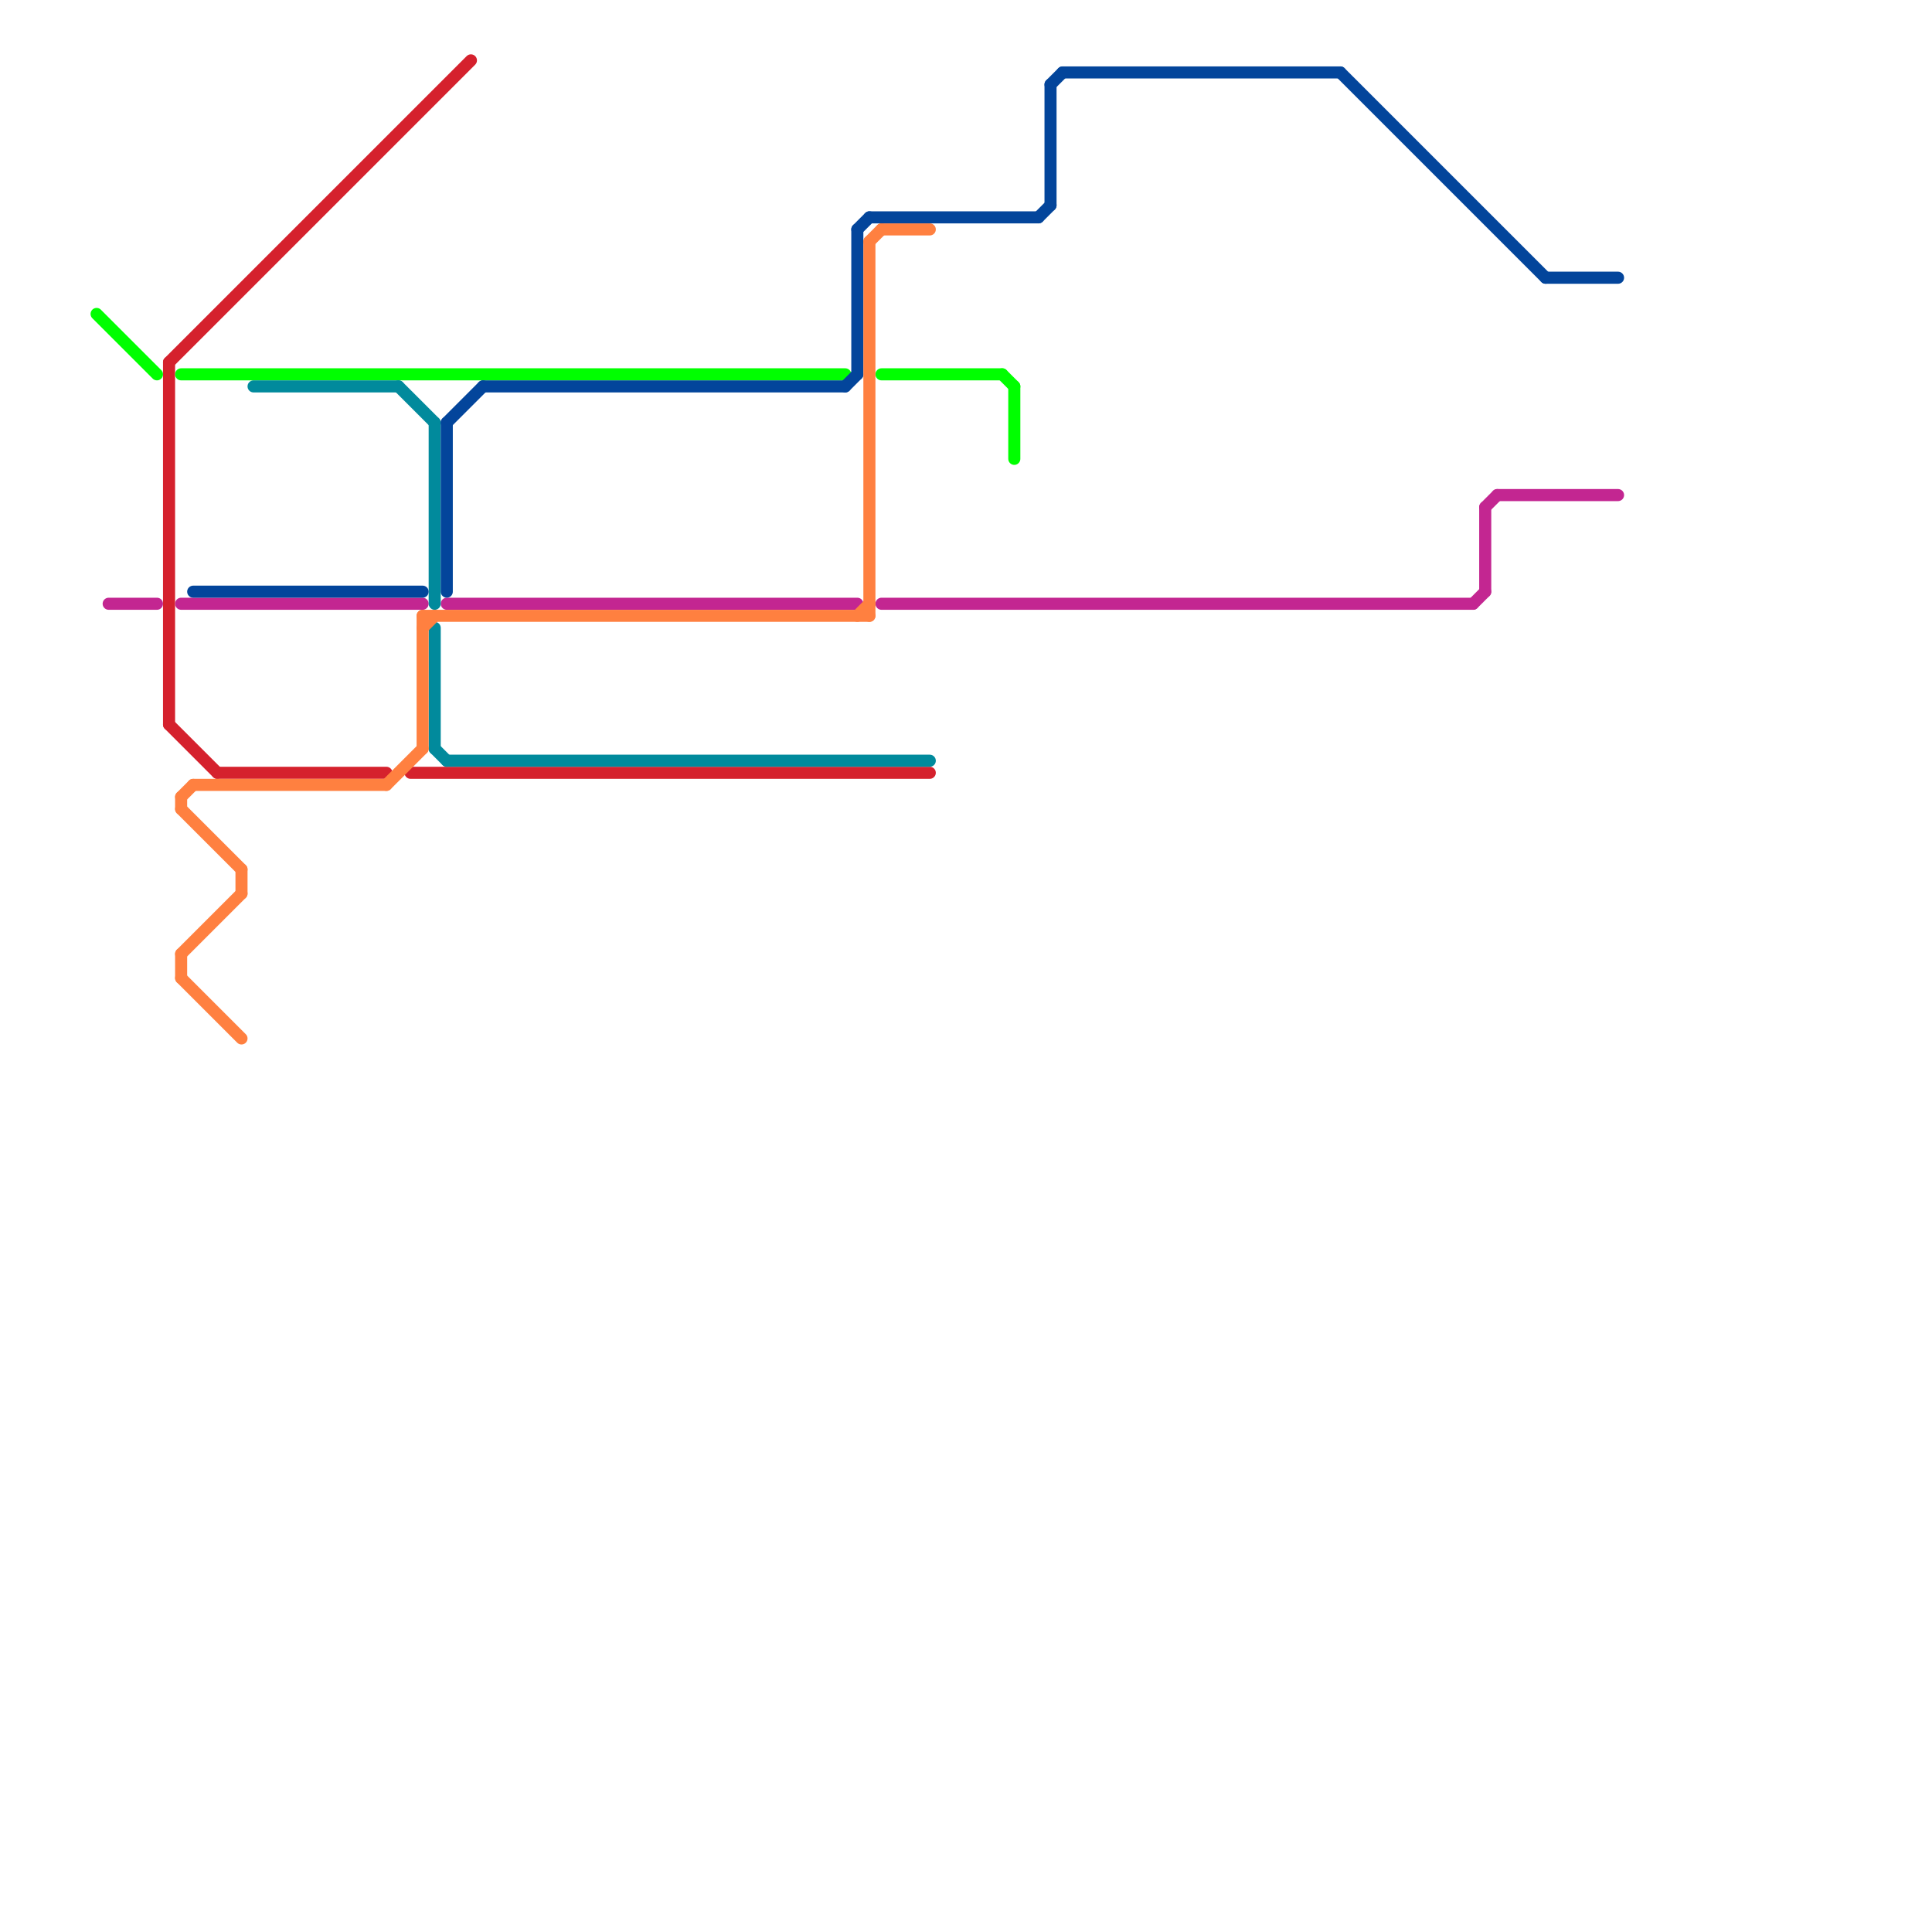 
<svg version="1.1" xmlns="http://www.w3.org/2000/svg" viewBox="0 0 160 160">
<style>text { font: 1px Helvetica; font-weight: 600; white-space: pre; dominant-baseline: central; } line { stroke-width: 1; fill: none; stroke-linecap: round; stroke-linejoin: round; } .c0 { stroke: #d5212d } .c1 { stroke: #c32691 } .c2 { stroke: #00ff00 } .c3 { stroke: #018a9c } .c4 { stroke: #03459b } .c5 { stroke: #ff8040 }</style><defs><g id="wm-xf"><circle r="1.2" fill="#000"/><circle r="0.9" fill="#fff"/><circle r="0.6" fill="#000"/><circle r="0.3" fill="#fff"/></g><g id="wm"><circle r="0.6" fill="#000"/><circle r="0.3" fill="#fff"/></g></defs><line class="c0" x1="14" y1="30" x2="39" y2="5"/><line class="c0" x1="18" y1="64" x2="32" y2="64"/><line class="c0" x1="14" y1="30" x2="14" y2="60"/><line class="c0" x1="14" y1="60" x2="18" y2="64"/><line class="c0" x1="34" y1="64" x2="77" y2="64"/><line class="c1" x1="37" y1="50" x2="71" y2="50"/><line class="c1" x1="9" y1="50" x2="13" y2="50"/><line class="c1" x1="123" y1="42" x2="123" y2="49"/><line class="c1" x1="73" y1="50" x2="122" y2="50"/><line class="c1" x1="122" y1="50" x2="123" y2="49"/><line class="c1" x1="123" y1="42" x2="124" y2="41"/><line class="c1" x1="15" y1="50" x2="35" y2="50"/><line class="c1" x1="124" y1="41" x2="134" y2="41"/><line class="c2" x1="84" y1="32" x2="84" y2="38"/><line class="c2" x1="83" y1="31" x2="84" y2="32"/><line class="c2" x1="15" y1="31" x2="70" y2="31"/><line class="c2" x1="8" y1="26" x2="13" y2="31"/><line class="c2" x1="73" y1="31" x2="83" y2="31"/><line class="c3" x1="37" y1="63" x2="77" y2="63"/><line class="c3" x1="36" y1="52" x2="36" y2="62"/><line class="c3" x1="36" y1="35" x2="36" y2="50"/><line class="c3" x1="36" y1="62" x2="37" y2="63"/><line class="c3" x1="21" y1="32" x2="33" y2="32"/><line class="c3" x1="33" y1="32" x2="36" y2="35"/><line class="c4" x1="86" y1="18" x2="87" y2="17"/><line class="c4" x1="87" y1="7" x2="87" y2="17"/><line class="c4" x1="128" y1="23" x2="134" y2="23"/><line class="c4" x1="37" y1="35" x2="40" y2="32"/><line class="c4" x1="71" y1="19" x2="71" y2="31"/><line class="c4" x1="40" y1="32" x2="70" y2="32"/><line class="c4" x1="71" y1="19" x2="72" y2="18"/><line class="c4" x1="88" y1="6" x2="111" y2="6"/><line class="c4" x1="87" y1="7" x2="88" y2="6"/><line class="c4" x1="111" y1="6" x2="128" y2="23"/><line class="c4" x1="72" y1="18" x2="86" y2="18"/><line class="c4" x1="37" y1="35" x2="37" y2="49"/><line class="c4" x1="16" y1="49" x2="35" y2="49"/><line class="c4" x1="70" y1="32" x2="71" y2="31"/><line class="c5" x1="32" y1="65" x2="35" y2="62"/><line class="c5" x1="15" y1="79" x2="15" y2="81"/><line class="c5" x1="15" y1="66" x2="16" y2="65"/><line class="c5" x1="20" y1="72" x2="20" y2="74"/><line class="c5" x1="72" y1="20" x2="73" y2="19"/><line class="c5" x1="15" y1="67" x2="20" y2="72"/><line class="c5" x1="35" y1="51" x2="72" y2="51"/><line class="c5" x1="35" y1="51" x2="35" y2="62"/><line class="c5" x1="15" y1="79" x2="20" y2="74"/><line class="c5" x1="73" y1="19" x2="77" y2="19"/><line class="c5" x1="71" y1="51" x2="72" y2="50"/><line class="c5" x1="16" y1="65" x2="32" y2="65"/><line class="c5" x1="15" y1="66" x2="15" y2="67"/><line class="c5" x1="35" y1="52" x2="36" y2="51"/><line class="c5" x1="15" y1="81" x2="20" y2="86"/><line class="c5" x1="72" y1="20" x2="72" y2="51"/>
</svg>
